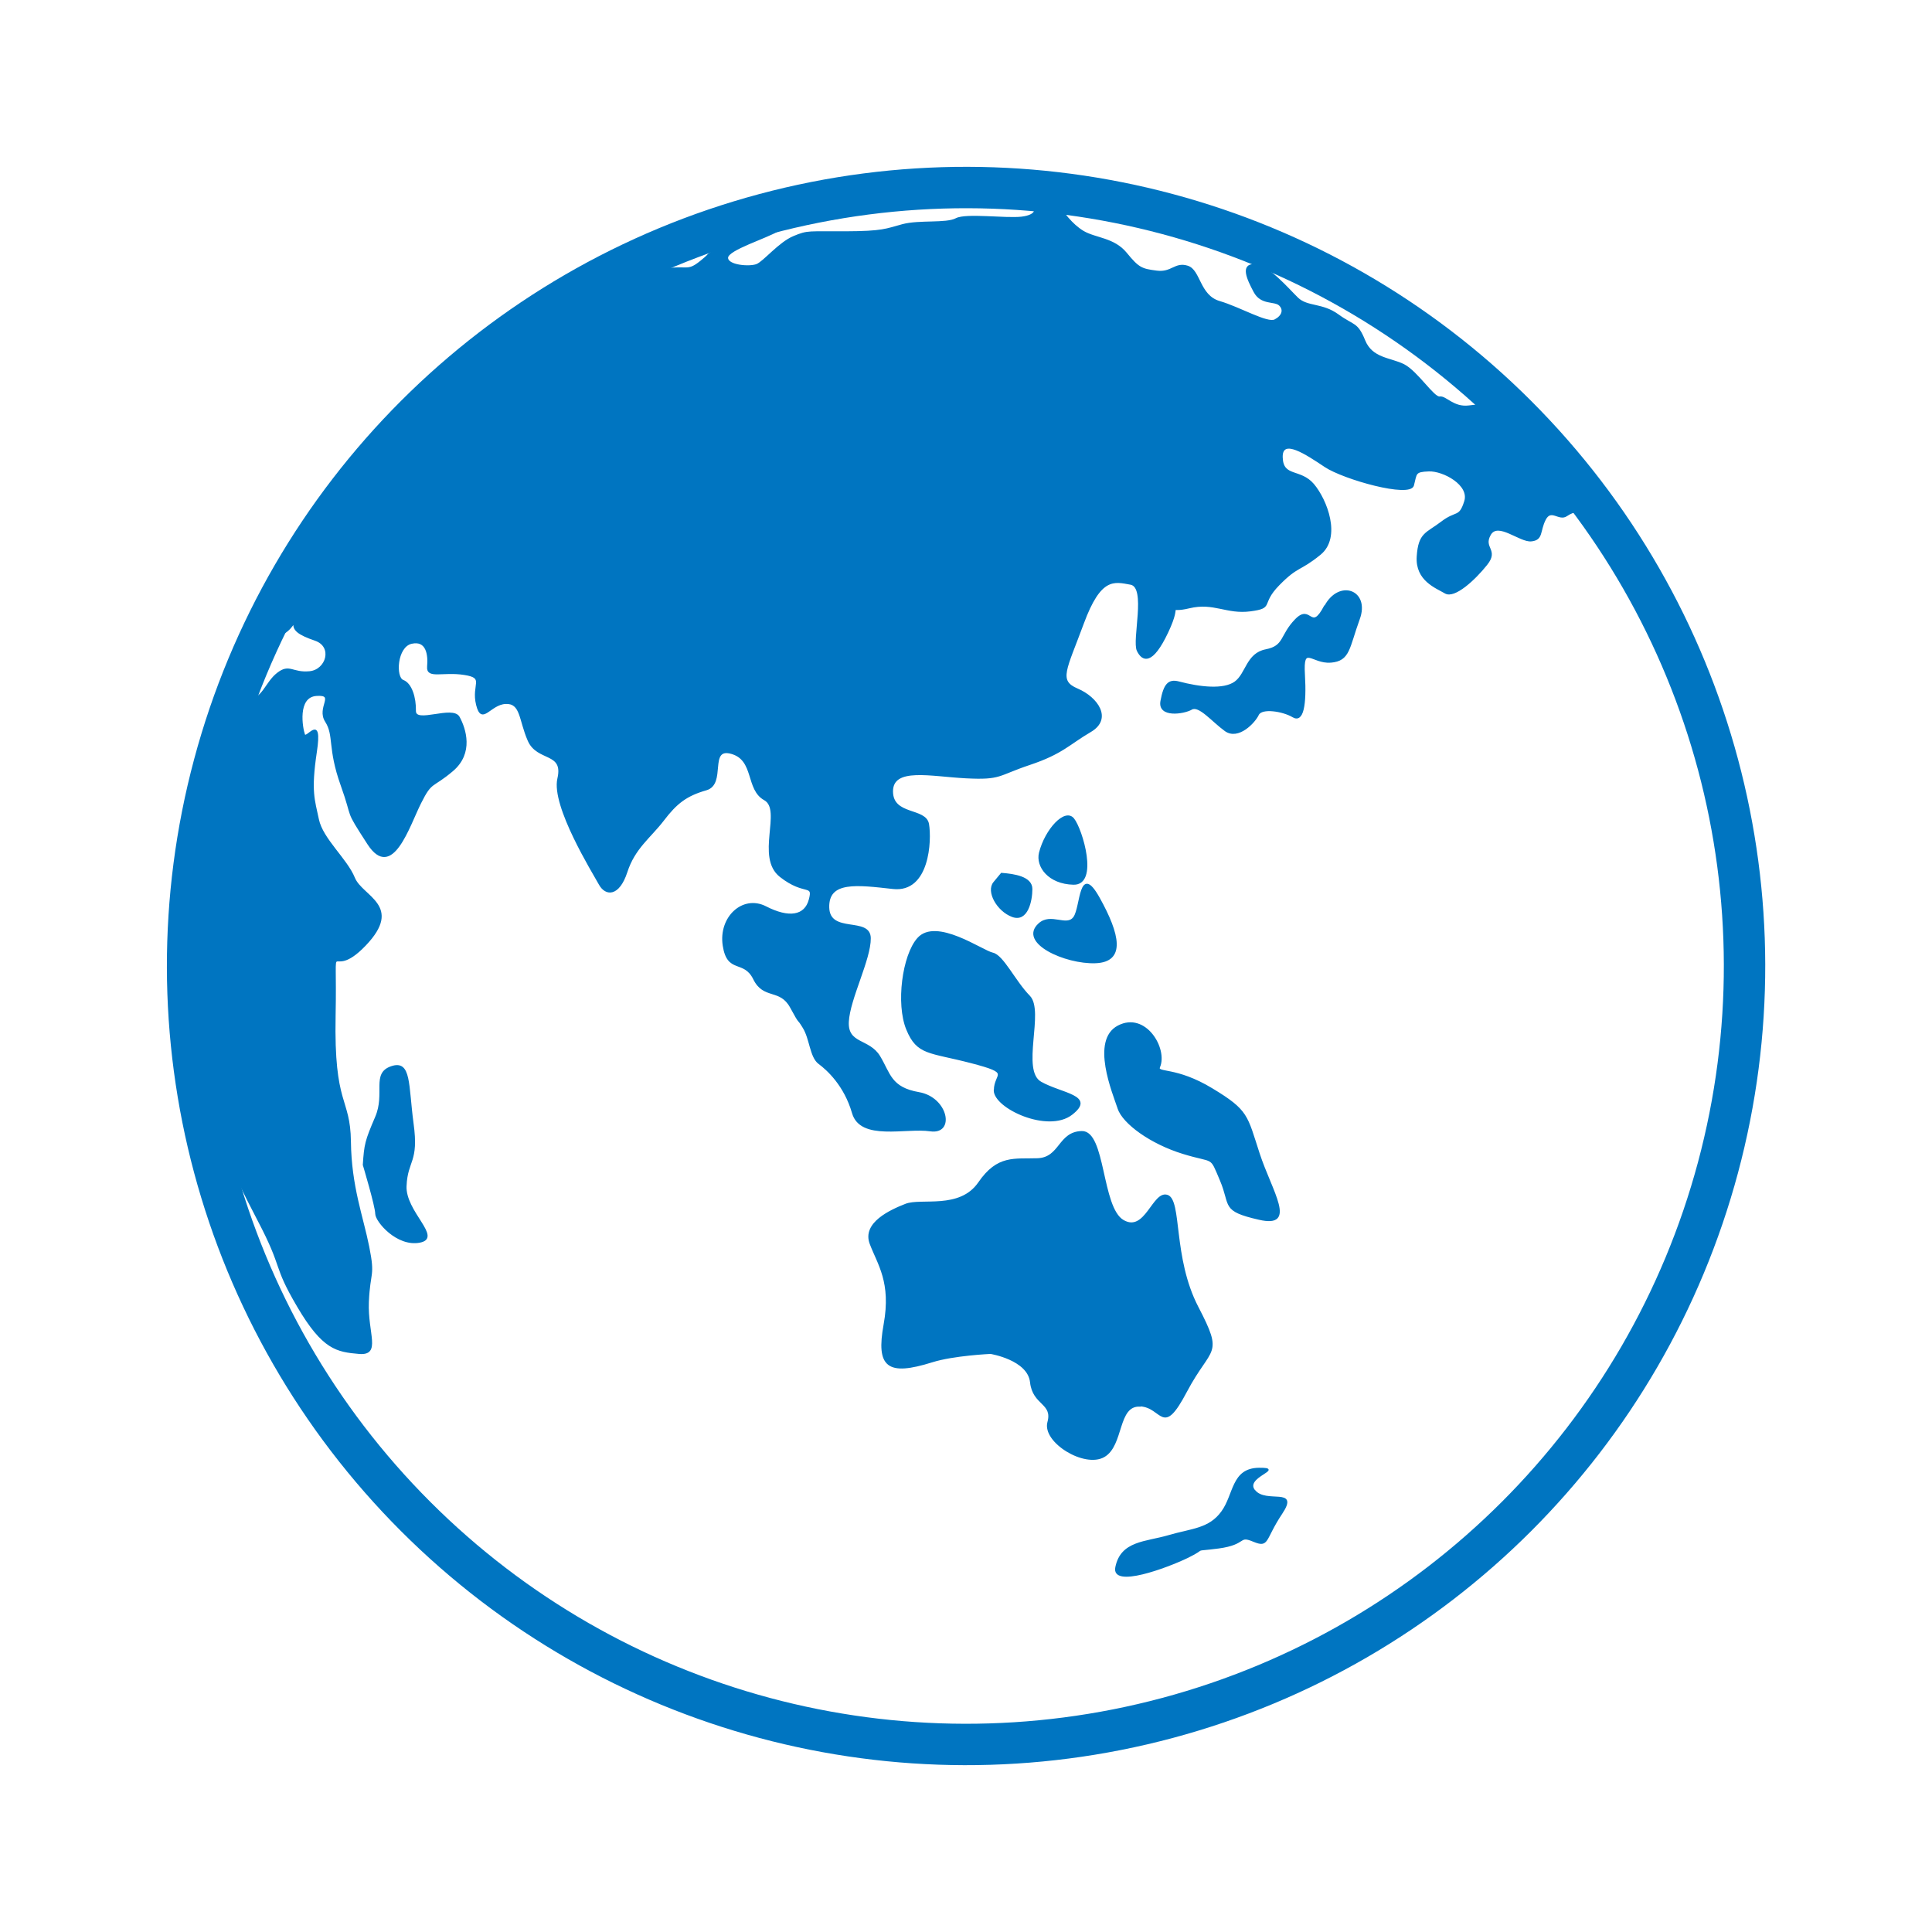 <?xml version="1.0" encoding="UTF-8"?>
<svg id="_レイヤー_1" data-name="レイヤー_1" xmlns="http://www.w3.org/2000/svg" width="1400" height="1400" version="1.1" viewBox="0 0 1400 1400">
  <!-- Generator: Adobe Illustrator 29.7.1, SVG Export Plug-In . SVG Version: 2.1.1 Build 8)  -->
  <defs>
    <style>
      .st0 {
        fill: #0075c1;
      }

      .st0, .st1 {
        stroke: #0075c1;
        stroke-miterlimit: 10;
      }

      .st1 {
        fill: none;
        stroke-width: 30px;
      }
    </style>
  </defs>
  <circle class="st1" cx="700" cy="700" r="564.1" transform="translate(-289.9 700) rotate(-45)"/>
  <path class="st0" d="M143.6,772.8c-1.2-10.2-3-16.2-5.3-20.3-1.6-17.3-2.4-34.8-2.4-52.6,0-74.5,14.5-145.7,40.7-210.8-.4,8.2-2.1,18,3.2,18,10.6,0,12.7-12.5,21.4-19.2,8.6-6.7,10.6.2,23.1-1,12.5-1.2,17.5-18.5,4.1-23.1-12-4.1-16.7-7.5-15-13-3.1,5-10.1,13.2-18.4,6.8-1.1-.9-2.3-1.6-3.5-2.2,52.8-109.6,140-199.5,247.6-255.7-2.7,1.6-4.7,2.9-3.4,3.4,3.1,1.1,15.9-7.1,14.1-1.8-1.8,5.3-18,11.7-26.8,13.4-8.8,1.6-5.6-.2-13.3,4.3-7.7,4.5-16.1,13.5-4.6,13.3s18.9-8.2,24.1-12.6,14.9-7.1,23.3-12.2c8.5-5.1,9.6-9.1,27.7-12.2,18.2-3,17.5,2.3,27.6-5.9,10.1-8.2-.5-1.1,14-10.7,14.5-9.5,10.4-6,23.5-11.8,13.1-5.8,12.9-6.3,22.7-8.6,9.7-2.3,37.6-12.2,45.7-8.6,8.1,3.6-1.1,9-16.2,9.4-15.1.4-24.9,2.6-33.5,7.9-8.6,5.3-36.7,13.8-36.9,19.7-.2,5.9,16.1,7.2,21.3,5.1,5.2-2.1,16.2-15.9,26.8-20.3,10.5-4.4,10.5-3.2,37.5-3.4,27-.1,29.3-1.9,41.4-5.2,12.1-3.2,31.5-.5,38.7-4.3,7.2-3.8,35.8.2,47.4-1.1,11.5-1.3,12.3-7.4,3.7-7.2-8.6.2-18-4.8-15.3-6.8,2.7-2,12.1-5.2,19.7,0,7.6,5.2,14.6,0,18.4,5.2,3.8,5.2,9.5,13.8,18.3,19.1,8.9,5.2,22.2,4.8,31.1,15.7,8.9,10.9,11.1,11.7,22.1,13.1,11,1.4,13.2-6.4,22.3-3.6s8.3,21.2,23.1,25.6c14.8,4.3,34.8,16.2,40.3,13.3,5.5-2.9,6.9-7.5,3.3-10.9-3.6-3.4-13.3-.2-18.3-9.6-5.1-9.5-9.6-19.6,0-19.6s24.4,17.5,31.4,24.3c7,6.7,17.8,3.7,29.3,12.1,11.4,8.3,13.8,5.3,19.2,18.6,5.4,13.3,18.8,12.7,28.5,17.6,9.7,5,21.6,24.1,26,23.4,4.4-.7,9.8,7.9,21.1,6.5,11.3-1.4,10.6-1.4,19.6,5.8,9,7.2,13.5,13.1,20.4,11,1.2-.4,2.6-.4,4.2,0,9.2,9.7,18.1,19.6,26.6,29.9,0,1.9.5,3.5,2.1,4.7,4.3,3.4,12.2,13.3,17.9,20.9,1.2,1.6,2.3,3.2,3.5,4.8,5.3,7.8,13.1,29.1,3.8,24.8-9.4-4.3-9.2-21.4-13.5-23.8-4.3-2.3-8.2-2.6-13.8,1.2-5.5,3.8-11.3-5.6-15.6,2.9-4.3,8.5-1.6,14.4-9.9,15.3-8.3.9-24.3-14.3-29.9-4.4-5.6,9.9,6.1,10.9-2.6,21.7-8.6,10.8-23.3,24.4-29.9,20.5-6.6-3.9-21.3-9.1-20.2-26.3,1.1-17.2,6.7-16.6,17.5-24.9,10.8-8.3,13-2.7,16.9-15,4-12.2-15.7-22.7-26.1-22.3-10.4.4-9,1.8-11.3,10.6-2.3,8.8-50.4-4.7-63.9-13.7-13.5-9-31.7-21.3-31.2-6.5.5,14.8,13.1,8.3,22.7,19.5,9.5,11.2,20,38.3,4.9,50.6-15.1,12.3-16.1,8-30,22.2-13.9,14.2-3.2,16.4-20.5,18.7-17.3,2.3-26.5-6.5-44.3-2.2-17.8,4.3-4.5-6.1-15.7,17.7-11.2,23.8-18.1,21.1-21.8,13.5s7-46.1-5-48.3c-12.1-2.2-21.9-5.4-34.4,28.5-12.5,33.9-18.6,41.6-4.2,47.7,14.4,6.1,25.2,21.4,9.5,30.6-15.7,9.2-20.4,15.9-44,23.8-23.6,7.9-20.6,11-46.2,9.7-25.5-1.3-53.3-8.1-53.4,9.9,0,18,24.1,12.1,26.1,23.8,2,11.7.5,49.4-25.6,46.5-26.1-2.9-47.2-5.8-46.7,13.9.5,19.7,29.9,6.8,30.1,22.2.2,15.3-15,43.8-15.9,60.5-.9,16.7,15.1,12.6,22.7,25.2,7.6,12.6,7.9,22.8,28.6,26.4,20.7,3.6,25.9,30,8.2,27.4-17.8-2.6-50.4,7.2-56.2-12.8-5.8-20.1-18.3-31.4-24.5-36-6.2-4.7-6.2-17.9-11.3-26-5-8.2-1.4-.4-9.1-14.6-7.7-14.2-19.5-5.8-26.7-20.5-7.2-14.7-19-3.8-22.1-24.3-3.1-20.4,14.1-36.4,30.7-27.9,16.7,8.6,28.5,6.8,31.7-5.3,3.2-12.1-3.4-2.9-21.1-16.8-17.8-13.9,1.9-48.3-11.5-55.7-13.4-7.4-6.8-28.8-24-33.6-17.2-4.8-3.8,22.3-18.3,26.4-14.4,4.1-21.6,9.7-31.1,22.2-9.5,12.4-20.9,20.1-26.5,37.5-5.7,17.4-15.1,17.2-19.7,8.8s-34.6-56.7-30-76.5c4.6-19.8-14.9-12.5-21.5-27.6-6.6-15.1-5.1-27.5-16.5-27-11.4.5-17.2,16.1-20.9,1.1-3.7-14.9,6.6-19.7-9-22.1-15.6-2.5-27.3,3.2-26.5-5.6.8-8.8-.8-19.5-11.8-17-11,2.5-12.1,25-6.1,27.2,5.9,2.2,9,12.3,8.8,22-.1,9.7,27.2-3.8,31.7,4.5,4.5,8.3,10.4,25.9-4.7,38.7-15.1,12.8-15,7-23.2,23.4-8.3,16.4-20.5,56.6-38,29.7-17.4-26.9-9.8-15.9-19.4-42.7-9.6-26.9-4.7-35.8-11.2-46-6.6-10.2,7.7-20-6.8-19-14.6,1-10.4,24.2-8.8,28.5,1.6,4.2,13-16.2,8.6,12.6-4.3,28.7-1.5,34.6,1.5,48.9,3,14.3,20.5,28.7,26.1,42.4,5.6,13.8,35.4,20,7.9,48.7-27.5,28.7-20.6-15.2-21.9,51-1.3,66.2,10.7,58.8,11.1,91.4.4,32.6,8.9,54.2,13.3,76.3,4.4,22.1.7,17-.3,39.9-.9,22.9,9.2,38.5-6.7,37.1-15.9-1.4-26-2.8-44.3-33.9-18.3-31.1-9.6-26.2-28.7-62.5-19.1-36.3-40.1-82.8-43.5-111.2ZM294.1,859.3c.9-19,9-16.8,5.1-45.1-3.8-28.3-1.5-45.9-15.6-41.1-14.2,4.8-3.8,19.2-11.3,36.5-7.4,17.3-7.9,19.5-8.9,34.5,0,0,9,30,9,35.4,0,5.4,15.3,23.6,31.7,20.5,16.4-3.1-10.9-21.7-10-40.7ZM959.9,439.3c-10.3,19.5-9.8-1.8-21,9.7-11.2,11.5-7.7,19.3-21.6,22-13.9,2.7-14,17.3-22.3,23.3-8.3,6-25.6,4-40.8,0-7.5-2-10.6,1.8-12.8,13.7-2.2,11.9,16.5,9,22,5.8,5.5-3.2,15.1,8.8,24.5,15.6,9.4,6.7,21.3-6.1,23.8-11.5,2.5-5.4,18-2.9,25.2,1.4,7.2,4.3,9.5-8.2,8.2-30.5-1.3-22.3,5.5-8.1,19.2-9.1,13.7-1.1,12.9-10.2,20.5-31,7.7-20.8-14.4-28.8-24.7-9.3ZM720.6,790.1c0,12.6,38.7,30.7,56,17.3,17.3-13.4-7.4-14.6-22.4-23.1-15.1-8.5,2.3-51.6-8.3-62.4-10.6-10.8-19.1-29.5-26.6-31.1-7.5-1.6-41-25.7-54.2-10.7-10.8,12.2-15.5,47.3-7.9,65.8,7.6,18.5,16.2,16.1,46.5,24,30.3,7.9,16.9,7.6,17,20.2ZM826.1,1018.6c16.8.9,15.9,23.2,33.6-10.4,17.8-33.6,26.9-25,8.2-61-18.7-36-11.7-77.7-22.1-80.9-10.3-3.2-15.7,27.6-31.9,18.2-16.2-9.4-13.1-64.8-30-64.4-16.9.4-15.4,19.1-32.1,19.7-16.7.6-28.8-2.7-42.5,17.3-13.8,20-41.8,11.3-53,15.7-11.2,4.4-31.2,13.5-25.6,28.4,5.6,14.9,15.7,27.8,10.1,58.6-5.6,30.8,2.4,37,34.6,26.9,15.5-4.9,42.4-6.1,42.4-6.1,0,0,27.3,4.4,29.1,21,1.8,16.6,16.5,14.8,12.6,29-3.9,14.2,26.4,32.9,40.5,24.8,14.1-8.1,9.3-37.5,26.1-36.6ZM909.1,1080.2c-8.3-10.1,22.7-16.3,3.1-16.1-19.6.3-17.6,19-26.8,31.5-9.2,12.6-21.8,12.4-38.5,17.3-16.7,4.9-34.4,4-38.2,22.8-3.1,14.8,36.7.1,52-7.3,15.3-7.5,1.5-4.1,22.3-6.8,20.8-2.8,14-9.6,25.3-4.9,11.3,4.7,7.7-1,20.4-20,12.7-19-11.2-6.4-19.5-16.5ZM810.3,803.1c3.6,10.9,23.6,25.4,47,32.6,23.3,7.2,19.3,1,27.2,19.6,7.9,18.6.3,21.8,27.9,28.1,27.6,6.4,8.9-19.9-.1-47.5-9-27.5-7.8-31-34-46.8-26.2-15.9-40.3-11.1-38.2-15.9,5.7-13.2-10.1-39.9-29.8-29.6-19.7,10.3-3.6,48.5,0,59.4ZM733.6,664c10.8,4,14-11.2,14-19.8,0-8.6-12.6-10.5-21.9-11.2l-5.4,6.5c-5.4,6.5,2.5,20.5,13.3,24.5ZM777.9,640.6c18,.4,6.1-39.6,0-47.2-6.1-7.6-20.2,7.7-24.5,24.5-2.5,9.9,6.5,22.3,24.5,22.7ZM793.8,697.5c21.7-.8,17.2-20.5,2.7-46.6-14.5-26.1-12.9,6.3-18.2,13.8-5.3,7.5-16.8-3.1-25.4,4.8-14.9,13.6,19.2,28.8,40.9,28Z"/>
</svg>
